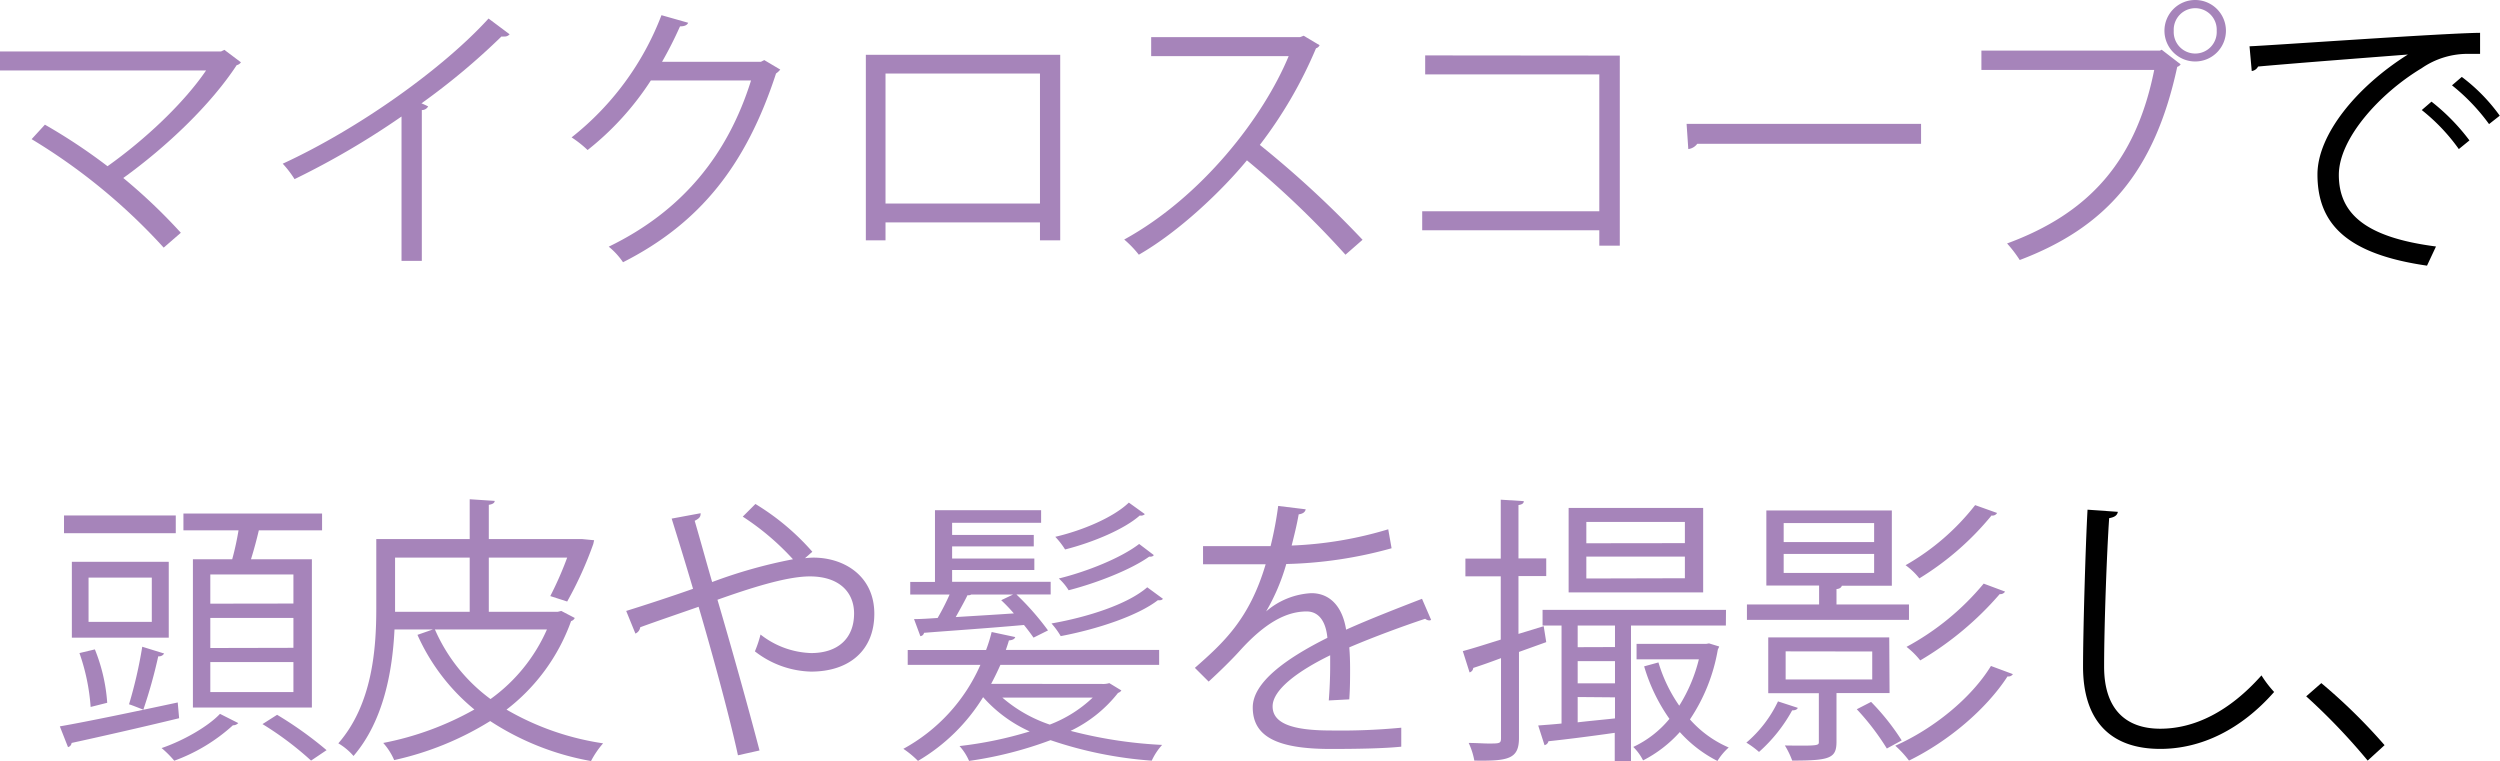 <svg xmlns="http://www.w3.org/2000/svg" width="395.25" height="120.34" viewBox="0 0 395.25 120.34"><path d="M38.09,9.85a1.07,1.07,0,0,1-.67.45c-4.13,6.3-11.1,12.92-17.93,17.84a87.87,87.87,0,0,1,9.1,8.66l-2.71,2.35A93.44,93.44,0,0,0,5,22L7.1,19.71A89.2,89.2,0,0,1,17,26.28c6-4.26,12.08-10,15.58-15.14H0v-3H34.94l.53-.26Z" style="fill:#a684ba"/><path d="M80.57,5.42a1,1,0,0,1-.85.35,1.83,1.83,0,0,1-.44,0A108.27,108.27,0,0,1,66.63,16.34c.35.13.89.4,1.06.48a1.1,1.1,0,0,1-1,.58V41.24H63.48V18.42a127.62,127.62,0,0,1-16.91,9.9,16.64,16.64,0,0,0-1.87-2.44C56.82,20.29,70.09,10.79,77.24,2.93Z" style="fill:#a684ba"/><path d="M123.36,11a3.08,3.08,0,0,1-.67.62C118,26,110.75,35.25,98.5,41.46A11.38,11.38,0,0,0,96.24,39c11.63-5.64,18.82-14.52,22.5-26.28H102.9a45.4,45.4,0,0,1-10,11,17.56,17.56,0,0,0-2.53-2A45.09,45.09,0,0,0,104.58,2.4l4.22,1.2c-.18.44-.71.57-1.29.57-.89,2-1.82,3.82-2.84,5.6H120.3l.53-.27Z" style="fill:#a684ba"/><path d="M167.62,8.66V38h-3.2V35.16H140V38h-3.11V8.66Zm-3.2,23.52V11.63H140V32.18Z" style="fill:#a684ba"/><path d="M208.63,7.15a.94.94,0,0,1-.57.49,69,69,0,0,1-8.88,15.27,161.86,161.86,0,0,1,16.24,15l-2.7,2.36a145.88,145.88,0,0,0-15.58-14.92c-3.91,4.75-10.66,11.23-17.09,14.92a16.68,16.68,0,0,0-2.31-2.4c12.29-6.75,22-19.35,26-29H182v-3h23.53l.58-.22Z" style="fill:#a684ba"/><path d="M256.09,8.79V38.84h-3.24V36.4h-28v-3h28V11.76H225.32v-3Z" style="fill:#a684ba"/><path d="M266.65,19.58h37.07v3.15H268.34a2.08,2.08,0,0,1-1.42.84Z" style="fill:#a684ba"/><path d="M313.26,8h28.23l.27-.14,3,2.31a1,1,0,0,1-.54.4c-3.59,16.69-11.32,25.39-24.9,30.54a19.91,19.91,0,0,0-2-2.62c12.92-4.75,20.38-13,23.26-27.43H313.26ZM347.08,0a4.86,4.86,0,1,1-4.88,4.88A4.86,4.86,0,0,1,347.08,0Zm3.38,4.88a3.4,3.4,0,1,0-6.79,0,3.4,3.4,0,1,0,6.79,0Z" style="fill:#a684ba"/><path d="M355.65,7.32c3.33-.13,30.67-2.08,36.45-2.13l0,3.33c-.58,0-1.11,0-1.64,0a12.77,12.77,0,0,0-7.59,2.26c-6.66,4-13.1,11.14-13.1,16.87,0,6.22,4.35,9.9,15.36,11.32L383.71,42c-12.61-1.82-17.32-6.53-17.32-14.43,0-6.26,6.17-13.85,14.3-18.95C375.8,9,362.71,10,357,10.52a1.31,1.31,0,0,1-1,.71Zm28.77,8.75a32.58,32.58,0,0,1,6,6.13l-1.68,1.37a30,30,0,0,0-5.86-6.17Zm4.79-3.91a28.2,28.2,0,0,1,6,6.13l-1.69,1.33a31.31,31.31,0,0,0-5.86-6.13Z"/><path d="M9.46,114.84c4.57-.8,11.76-2.31,18.64-3.78l.22,2.49c-6.21,1.51-12.83,3-17,3.91a.75.75,0,0,1-.57.66ZM27.79,81.5v2.8H10.12V81.5Zm-1.11,7.32v12H11.36v-12ZM15,102.67a27.5,27.5,0,0,1,1.95,8.44l-2.62.66a32.5,32.5,0,0,0-1.77-8.52Zm9-4.35v-7H14v7Zm1.95,5a.94.94,0,0,1-.93.44,78.72,78.72,0,0,1-2.36,8.44c-.48-.18-1.77-.71-2.26-.85a70.71,70.71,0,0,0,2.09-9.1Zm11.72,11a1.13,1.13,0,0,1-.85.35,28,28,0,0,1-9.27,5.6,15.76,15.76,0,0,0-2-2c3.5-1.19,7.41-3.46,9.23-5.41ZM30.5,88.42h6.21c.4-1.42.76-3.1,1-4.57H29V81.19H50.92v2.66h-10c-.31,1.33-.75,3-1.24,4.57h9.63v23.44H30.5Zm15.89,7V90.82H33.25v4.62Zm0,7V97.7H33.25v4.75Zm0,7v-4.75H33.25v4.75Zm2.79,10.83a50.37,50.37,0,0,0-7.68-5.77l2.31-1.47a59.06,59.06,0,0,1,7.82,5.59Z" style="fill:#a684ba"/><path d="M88.74,96.59l2.13,1.11a.88.88,0,0,1-.58.49,30.64,30.64,0,0,1-10.21,14,42.8,42.8,0,0,0,15.27,5.33,14.29,14.29,0,0,0-1.91,2.8A42.68,42.68,0,0,1,77.5,114a48.43,48.43,0,0,1-15.18,6.17,10,10,0,0,0-1.73-2.71A47.74,47.74,0,0,0,75,112.17a32.16,32.16,0,0,1-9-11.8l2.44-.85H62.37c-.31,6.48-1.69,14.43-6.48,20a9.56,9.56,0,0,0-2.4-2c5.37-6.17,6-14.87,6-21.31V85.23H74.26v-6.3l3.95.26c0,.31-.31.53-.93.62v5.42H92.06l1.87.18L93.8,86a58.34,58.34,0,0,1-4.13,9.1L87,94.24a54.35,54.35,0,0,0,2.67-6.08H77.28v8.57H88.16ZM62.46,88.16v8.57h11.8V88.16Zm6.3,11.36a27.09,27.09,0,0,0,8.79,11,26.82,26.82,0,0,0,8.92-11Z" style="fill:#a684ba"/><path d="M127.27,88.25a12.38,12.38,0,0,1,1.33-.09c4.84,0,9.63,2.88,9.63,8.88,0,5.77-3.95,9.14-10,9.14a15,15,0,0,1-8.88-3.2,18.41,18.41,0,0,0,.89-2.66,13.63,13.63,0,0,0,8,2.93c4.17,0,6.79-2.26,6.79-6.26,0-3.28-2.26-5.86-7-5.86-3.73,0-9.59,1.91-14.6,3.69,2.08,7.06,4.92,17.18,6.65,23.83l-3.41.76c-1.38-6.39-4.31-17-6.22-23.48-2.84,1-6.83,2.35-9.23,3.24a1.29,1.29,0,0,1-.76,1L99,96.59c2.84-.88,7.33-2.35,10.57-3.5-1.33-4.53-2.58-8.53-3.38-11.1l4.58-.85c0,.58-.18.8-.94,1.2,1,3.42,1.78,6.31,2.76,9.68a78.24,78.24,0,0,1,12.78-3.6,40.58,40.58,0,0,0-7.94-6.74l2-2a38.32,38.32,0,0,1,9,7.55Z" style="fill:#a684ba"/><path d="M174.19,108.13a3.31,3.31,0,0,0,1.19-.13l1.91,1.16a1,1,0,0,1-.53.39,21.08,21.08,0,0,1-7.5,6,70.49,70.49,0,0,0,14.47,2.22,9.85,9.85,0,0,0-1.64,2.49,63.6,63.6,0,0,1-16-3.24,61,61,0,0,1-12.88,3.28,8.56,8.56,0,0,0-1.51-2.35,61.43,61.43,0,0,0,11.1-2.31,21.81,21.81,0,0,1-7.37-5.42h0a29.78,29.78,0,0,1-10.3,10.08,14.49,14.49,0,0,0-2.31-1.91A27.88,27.88,0,0,0,155,105.12H143.51v-2.36H155.9a23.75,23.75,0,0,0,.88-2.84l3.73.8c-.09.31-.44.49-1,.53-.14.49-.31,1-.49,1.51h24.24v2.36H158.16c-.44,1-.93,2-1.46,3Zm-10.79-7.32c-.4-.58-.93-1.29-1.51-2-5.9.53-12,.93-15.8,1.24a.66.66,0,0,1-.58.53l-1-2.7c1.11,0,2.36-.09,3.73-.18A37.36,37.36,0,0,0,150.13,94h-6.22v-2h3.91V80.66H164.6v2H150.53v1.91h12.91v1.82H150.53v1.91h13v1.82h-13v1.86h15.58v2h-5.42a42.13,42.13,0,0,1,5,5.69ZM160.16,94h-6.62a.75.75,0,0,1-.57.09c-.49,1-1.2,2.27-1.87,3.47,2.84-.18,6-.36,9.19-.58a26.82,26.82,0,0,0-2-2.09Zm-1.69,16.29a22.37,22.37,0,0,0,7.5,4.27,20.48,20.48,0,0,0,6.79-4.27Zm25.39-15.62c-.13.18-.35.27-.8.22-3.15,2.44-9.5,4.57-15.36,5.68a12.39,12.39,0,0,0-1.46-2c5.68-1,12-3,15.14-5.72ZM181,81.28a.86.86,0,0,1-.8.22c-2.4,2.13-7.28,4.22-11.81,5.37a12.73,12.73,0,0,0-1.55-2c4.3-1,9.19-3.06,11.63-5.41Zm1.42,6.48A.56.56,0,0,1,182,88a1,1,0,0,1-.31,0c-2.79,2-8.12,4.13-12.74,5.32a8.41,8.41,0,0,0-1.55-1.86c4.53-1.11,9.9-3.29,12.7-5.46Z" style="fill:#a684ba"/><path d="M226.26,98a.58.58,0,0,1-.27.09,1.15,1.15,0,0,1-.67-.26c-3.37,1.11-8.3,2.93-12,4.52.09,1,.13,2.18.13,3.47s0,3-.13,4.75l-3.24.17c.13-1.59.22-3.64.22-5.37,0-.66,0-1.29,0-1.77-5,2.44-9.1,5.41-9.1,8.08s3.07,3.81,9.19,3.81a101,101,0,0,0,11.15-.44l0,3c-2.62.27-6.61.36-11.19.36-8.52,0-12.29-2-12.29-6.57,0-3.91,5.15-7.68,11.8-11-.26-2.8-1.5-4.17-3.28-4.17-3.24,0-6.61,1.82-10.61,6.26-1.24,1.37-3,3.1-4.88,4.83l-2.18-2.17c4.44-3.91,8.61-7.64,11.19-16.38l-2.49,0h-7.41V86.34c2.71,0,5.86,0,7.68,0l3,0a57.09,57.09,0,0,0,1.2-6.35l4.35.53c-.09.45-.45.71-1.11.8-.31,1.78-.71,3.33-1.11,4.93a60.48,60.48,0,0,0,15.27-2.57l.53,3a67.38,67.38,0,0,1-16.65,2.49,32.31,32.31,0,0,1-3.19,7.5h0a11.86,11.86,0,0,1,7.15-2.89c3,0,4.93,2.18,5.5,5.77,3.73-1.68,8.44-3.5,12-4.88Z" style="fill:#a684ba"/><path d="M244.46,101.52l-4.31,1.55v13.59c0,3.33-1.64,3.68-7.06,3.59a11.19,11.19,0,0,0-.89-2.79c1.2,0,2.31.09,3.11.09,1.82,0,2,0,2-.89V104.05c-1.64.62-3.15,1.15-4.39,1.55a.81.81,0,0,1-.58.71l-1.07-3.37c1.65-.44,3.73-1.11,6-1.82v-10h-5.59v-2.8h5.59V79l3.64.23c0,.35-.26.53-.84.62v8.43h4.39v2.8h-4.39v9.14L244.06,99Zm28.4-2.62h-15v21.44h-2.57v-4.48c-4,.57-7.9,1.06-10.48,1.33a.8.8,0,0,1-.62.62l-1-3.11c1.11-.09,2.35-.17,3.69-.31V98.9h-3V96.42h29Zm-3.59-18.6V93.66H248V80.3Zm-13.94,22V98.9h-5.9v3.42Zm-5.9,2.22v3.51h5.9v-3.51Zm0,5.68v4c1.86-.22,3.86-.4,5.9-.62v-3.33Zm16.95-24.33V82.52H250.8v3.37Zm0,5.55V88H250.8v3.46Zm3.82,10.3,1.6.49c-.05.22-.18.36-.22.53a28.35,28.35,0,0,1-4.4,11,17.31,17.31,0,0,0,6.13,4.44,9.3,9.3,0,0,0-1.78,2.13,20.42,20.42,0,0,1-5.95-4.57,20.12,20.12,0,0,1-5.81,4.48,8.12,8.12,0,0,0-1.55-2.13,16.34,16.34,0,0,0,5.72-4.44,28.13,28.13,0,0,1-4-8.3l2.26-.62a23.94,23.94,0,0,0,3.29,6.84,25,25,0,0,0,3.1-7.33h-9.85v-2.44h11Z" style="fill:#a684ba"/><path d="M284.23,111.91c-.09.26-.4.4-.89.4a24.5,24.5,0,0,1-5.24,6.57,14.17,14.17,0,0,0-2-1.47,19.5,19.5,0,0,0,5-6.52Zm17.58-16.34V98H276.19V95.57H287.6v-3h-8.34V80.7H299.1V92.6h-7.9c-.09.26-.31.49-.85.53v2.44Zm-3.07,14h-8.39v7.68c0,2.62-1,3-7,3a13.49,13.49,0,0,0-1.16-2.39c5.37.08,5.37,0,5.37-.58V109.6h-8v-8.83h19.13ZM282,82.7v3H296.3v-3Zm0,4.88v3H296.3v-3Zm.31,15.4v4.44H296V103Zm16,15.36a39.15,39.15,0,0,0-4.75-6.21l2.26-1.16a37,37,0,0,1,4.84,6.09Zm19.93-11.76a.84.84,0,0,1-.85.36c-3.33,5.14-9.32,10.25-15.58,13.31a15.66,15.66,0,0,0-2.17-2.35c6-2.66,12-7.5,15.13-12.61ZM315.74,81.1a.83.83,0,0,1-.88.4,45.25,45.25,0,0,1-11.41,9.94,10.84,10.84,0,0,0-2.18-2.08,37.44,37.44,0,0,0,11-9.5ZM317,93.53a.88.88,0,0,1-.85.4,50.34,50.34,0,0,1-12.56,10.48,12.59,12.59,0,0,0-2.17-2.14,41.3,41.3,0,0,0,12.2-10Z" style="fill:#a684ba"/><path d="M334.83,80.92c-.09.54-.49.85-1.37,1-.36,5.15-.8,16.91-.8,23.48s3.28,9.81,8.88,9.81c5.41,0,10.92-2.71,16-8.43a17.65,17.65,0,0,0,2,2.62c-5.19,5.9-11.49,9-18,9-8.08,0-12.21-4.66-12.21-13,0-5.6.4-19.36.71-24.82Z"/><path d="M367,108a88.26,88.26,0,0,1,10,9.81l-2.67,2.44a97.92,97.92,0,0,0-9.72-10.16Z"/></svg>
